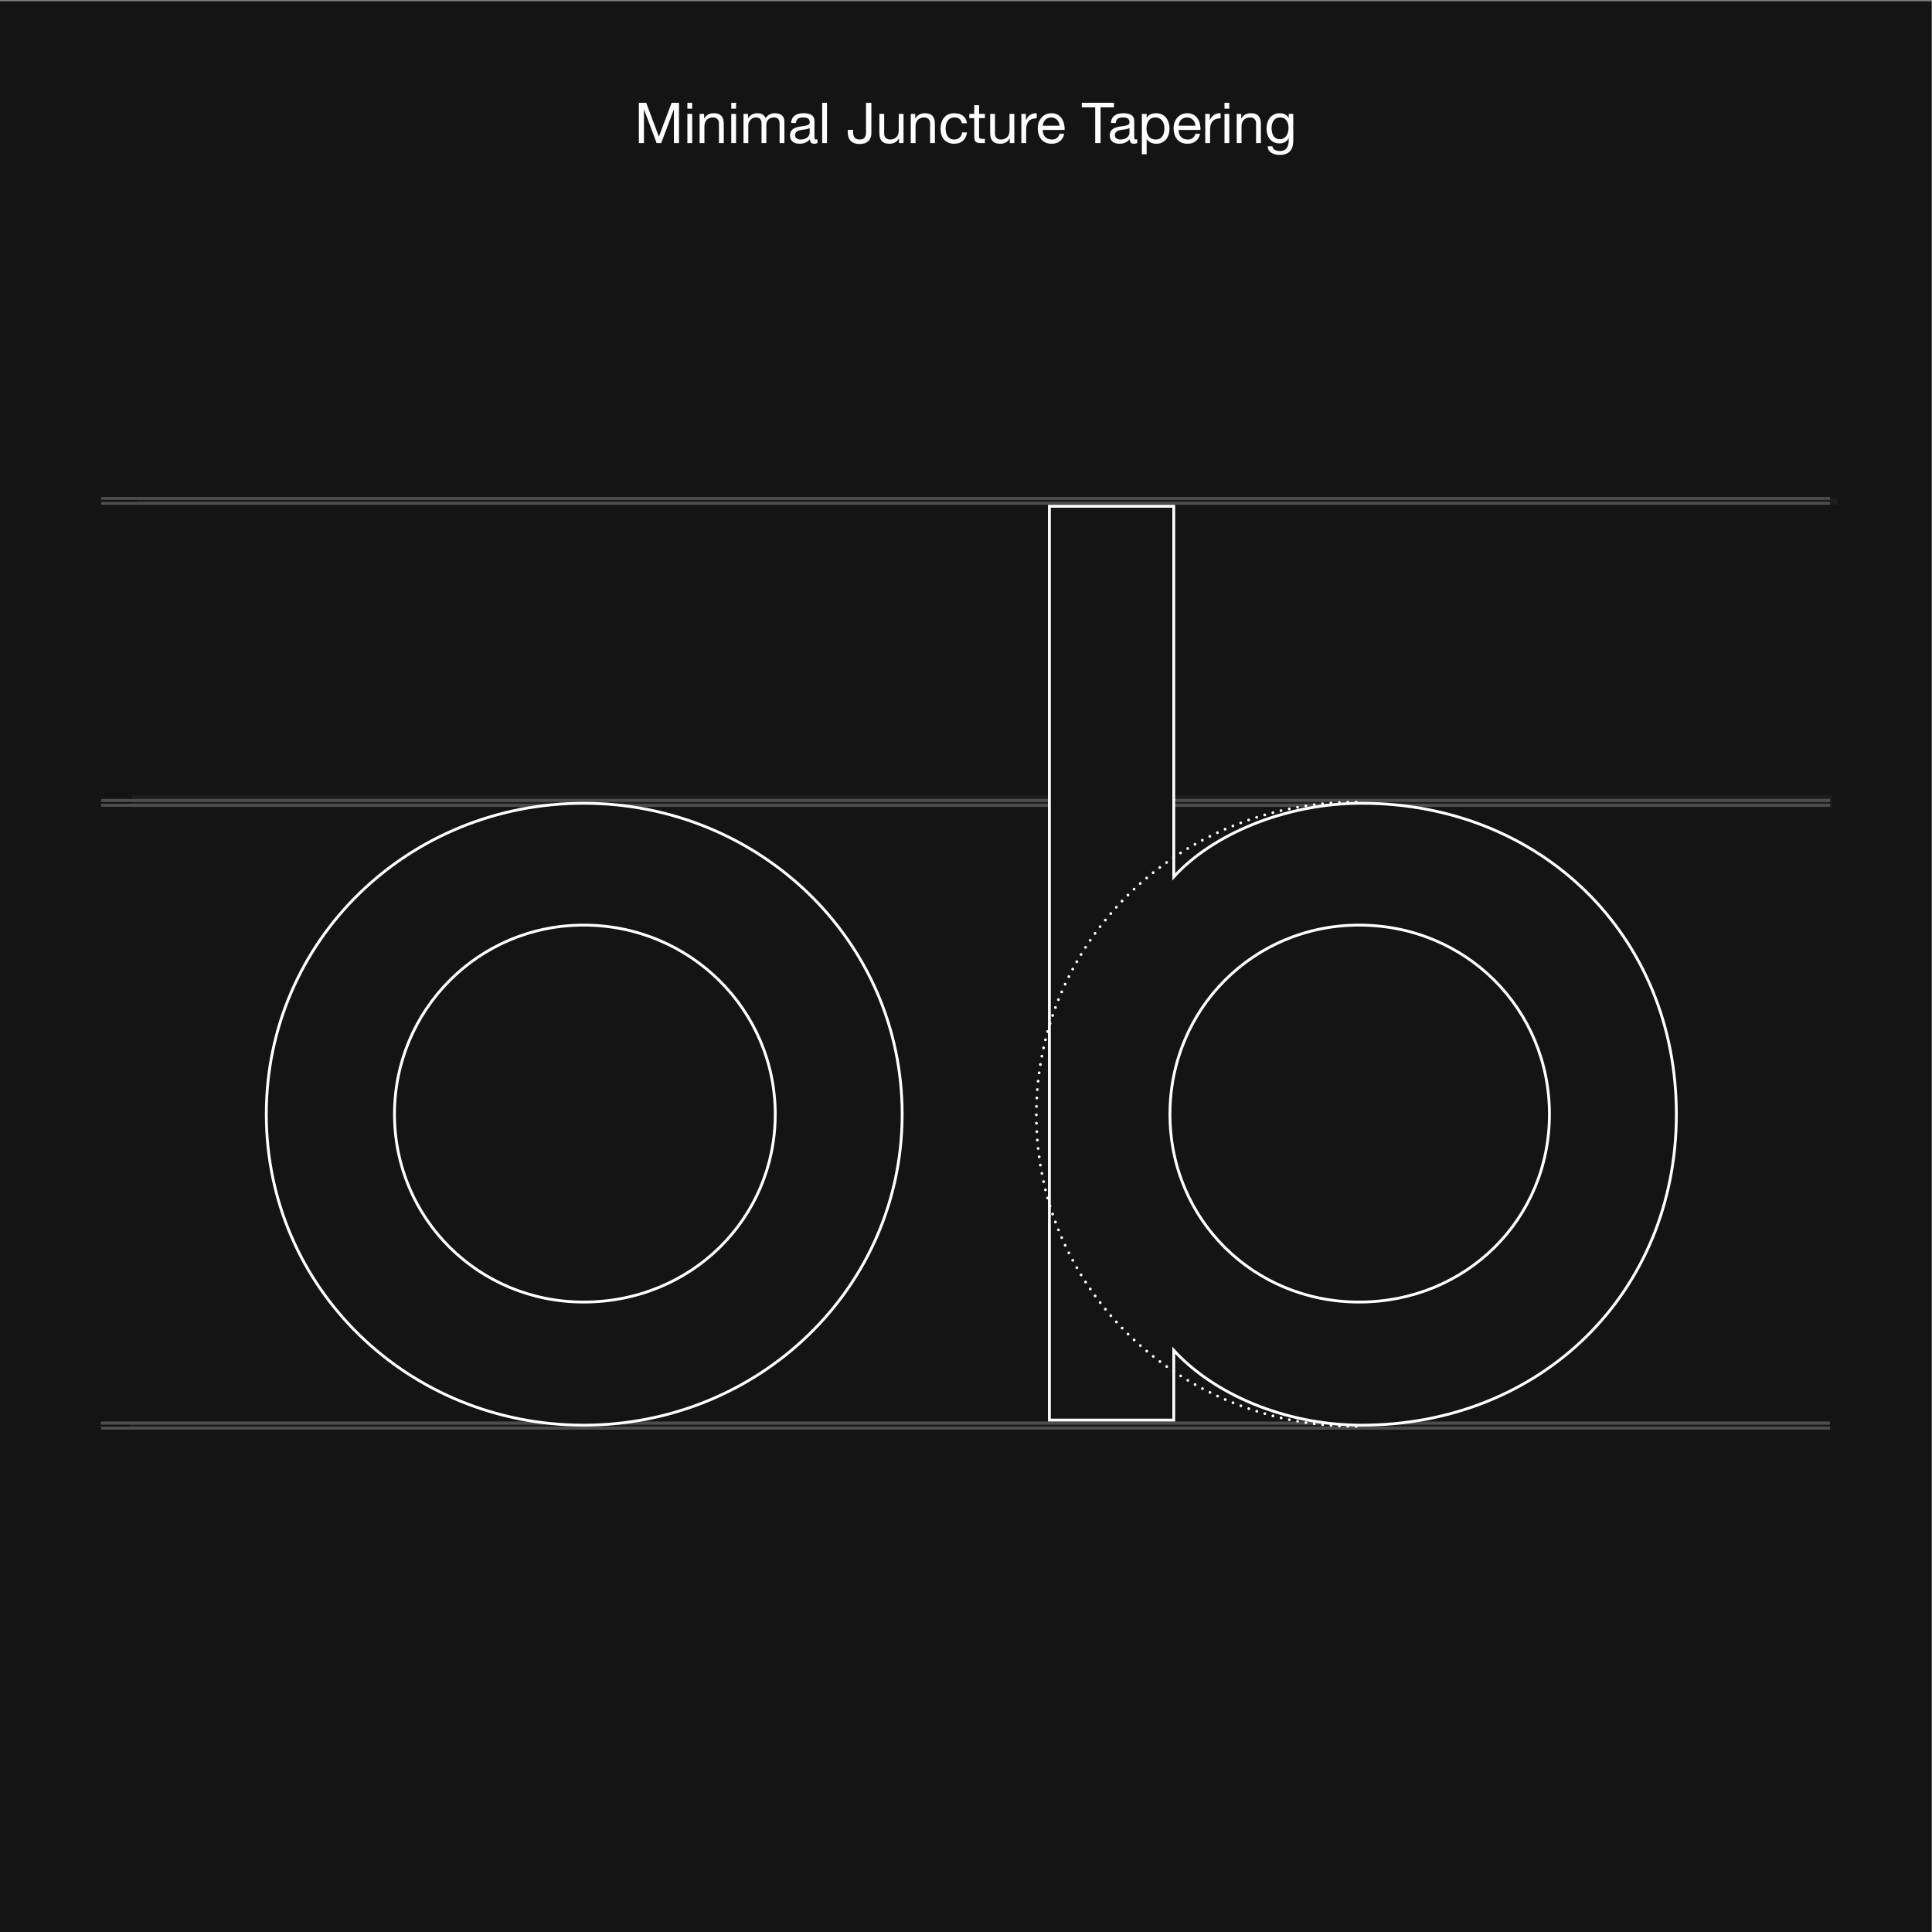 <?xml version="1.0" encoding="UTF-8"?><svg id="Layer_1" xmlns="http://www.w3.org/2000/svg" width="685" height="685" xmlns:xlink="http://www.w3.org/1999/xlink" viewBox="0 0 685 685"><rect x="0" y="0" width="685" height="685" fill="#808080" stroke="none"/><defs><style>.cls-1,.cls-2,.cls-3,.cls-4,.cls-5,.cls-6{fill:none;}.cls-2{stroke:#4d4d4d;}.cls-3{stroke-miterlimit:10.319;}.cls-3,.cls-4,.cls-5,.cls-6{stroke:#fff;}.cls-7{fill:#1d1d1d;}.cls-4{stroke-dasharray:0 2.989;}.cls-4,.cls-5,.cls-6{stroke-linecap:round;stroke-linejoin:round;}.cls-5{stroke-dasharray:0 2.984;}.cls-8{fill:#141414;}.cls-9{fill:#fff;}.cls-10{clip-path:url(#clippath);}</style><clipPath id="clippath"><rect class="cls-1" x="-.138" y=".445" width="684.96" height="685"/></clipPath></defs><g class="cls-10"><polygon class="cls-8" points="-157.638 685.445 842.362 685.445 842.362 .445 -157.638 .445 -157.638 685.445 -157.638 685.445"/></g><path class="cls-9" d="M226.514,50.725h1.8v-11.88h.04l4.46,11.88h1.62l4.46-11.88h.04v11.88h1.8v-14.28h-2.6l-4.52,12-4.5-12h-2.6v14.28h0ZM243.714,50.725h1.7v-10.34h-1.7v10.34h0ZM245.414,36.445h-1.7v2.08h1.7v-2.08h0ZM248.053,50.725h1.7v-5.84c0-1.86,1-3.24,3.06-3.24,1.3,0,2.1.82,2.1,2.08v7h1.7v-6.8c0-2.22-.84-3.78-3.56-3.78-1.48,0-2.64.6-3.36,1.88h-.04v-1.64h-1.6v10.34h0ZM259.273,50.725h1.7v-10.34h-1.7v10.34h0ZM260.973,36.445h-1.7v2.08h1.7v-2.08h0ZM263.613,50.725h1.7v-6.44c0-.78.74-2.64,2.76-2.64,1.52,0,1.94.96,1.94,2.3v6.78h1.7v-6.44c0-1.6,1.06-2.64,2.7-2.64,1.66,0,2,1.02,2,2.3v6.78h1.7v-7.58c0-2.14-1.38-3-3.44-3-1.32,0-2.54.66-3.24,1.76-.42-1.26-1.58-1.76-2.84-1.76-1.42,0-2.58.6-3.34,1.76h-.04v-1.52h-1.6v10.34h0ZM287.073,47.125c0,.94-.92,2.34-3.16,2.34-1.04,0-2-.4-2-1.52,0-1.26.96-1.66,2.08-1.86,1.14-.2,2.42-.22,3.08-.7v1.74h0ZM289.833,49.365c-.22.08-.38.1-.52.1-.54,0-.54-.36-.54-1.16v-5.32c0-2.42-2.02-2.84-3.88-2.84-2.3,0-4.28.9-4.38,3.46h1.7c.08-1.52,1.14-1.96,2.58-1.96,1.08,0,2.3.24,2.3,1.72,0,1.28-1.6,1.16-3.48,1.52-1.76.34-3.5.84-3.5,3.18,0,2.06,1.54,2.9,3.42,2.9,1.44,0,2.7-.5,3.64-1.6,0,1.12.56,1.6,1.44,1.6.54,0,.92-.1,1.22-.28v-1.32h0ZM291.513,50.725h1.7v-14.28h-1.7v14.28h0ZM308.952,36.445h-1.9v10.44c0,1.58-.54,2.58-2.28,2.58-1.86,0-2.3-1.18-2.3-2.84v-.6h-1.9v.88c0,2.68,1.5,4.16,4.16,4.16,3.2,0,4.22-1.96,4.22-3.9v-10.72h0ZM320.352,40.385h-1.7v5.84c0,1.86-1,3.24-3.06,3.24-1.3,0-2.1-.82-2.1-2.08v-7h-1.7v6.8c0,2.22.84,3.78,3.56,3.78,1.48,0,2.64-.6,3.36-1.88h.04v1.64h1.6v-10.34h0ZM322.912,50.725h1.7v-5.84c0-1.86,1-3.24,3.06-3.24,1.3,0,2.1.82,2.1,2.08v7h1.7v-6.8c0-2.22-.84-3.78-3.56-3.78-1.48,0-2.64.6-3.36,1.88h-.04v-1.64h-1.6v10.34h0ZM342.812,43.705c-.24-2.46-2.12-3.56-4.46-3.56-3.28,0-4.88,2.44-4.88,5.54,0,3.08,1.68,5.28,4.84,5.28,2.6,0,4.18-1.5,4.56-4.02h-1.74c-.22,1.56-1.2,2.52-2.84,2.52-2.16,0-3.02-1.88-3.02-3.78,0-2.1.76-4.04,3.22-4.04,1.4,0,2.3.76,2.56,2.06h1.76ZM347.132,37.285h-1.7v3.1h-1.76v1.5h1.76v6.58c0,1.9.7,2.26,2.46,2.26h1.3v-1.5h-.78c-1.06,0-1.28-.14-1.28-.92v-6.42h2.06v-1.5h-2.06v-3.1h0ZM359.632,40.385h-1.7v5.84c0,1.86-1,3.24-3.06,3.24-1.3,0-2.1-.82-2.1-2.08v-7h-1.7v6.8c0,2.22.84,3.78,3.56,3.78,1.48,0,2.64-.6,3.36-1.88h.04v1.64h1.6v-10.34h0ZM362.132,50.725h1.7v-4.6c0-2.62,1-4.18,3.74-4.18v-1.8c-1.84-.06-2.98.76-3.8,2.42h-.04v-2.18h-1.6v10.34h0ZM375.632,47.445c-.3,1.34-1.28,2.02-2.68,2.02-2.26,0-3.28-1.6-3.22-3.4h7.74c.1-2.5-1.02-5.92-4.68-5.92-2.82,0-4.86,2.28-4.86,5.38.1,3.16,1.66,5.44,4.96,5.44,2.32,0,3.96-1.24,4.42-3.52h-1.68ZM369.732,44.565c.12-1.58,1.18-2.92,2.96-2.92,1.68,0,2.9,1.3,2.98,2.92h-5.94ZM388.312,50.725h1.9v-12.68h4.76v-1.6h-11.42v1.6h4.76v12.68h0ZM400.452,47.125c0,.94-.92,2.34-3.16,2.34-1.04,0-2-.4-2-1.52,0-1.26.96-1.66,2.08-1.86,1.14-.2,2.42-.22,3.08-.7v1.74h0ZM403.212,49.365c-.22.08-.38.1-.52.1-.54,0-.54-.36-.54-1.16v-5.32c0-2.42-2.02-2.84-3.88-2.84-2.3,0-4.28.9-4.38,3.46h1.7c.08-1.52,1.14-1.96,2.58-1.96,1.08,0,2.3.24,2.3,1.72,0,1.28-1.6,1.16-3.48,1.52-1.76.34-3.5.84-3.5,3.18,0,2.06,1.54,2.9,3.42,2.9,1.44,0,2.7-.5,3.64-1.6,0,1.12.56,1.6,1.44,1.6.54,0,.92-.1,1.22-.28v-1.32h0ZM412.851,45.465c0,2.02-.78,4-3.1,4-2.34,0-3.26-1.88-3.26-3.92,0-1.94.88-3.9,3.16-3.9,2.2,0,3.2,1.88,3.2,3.82h0ZM404.851,54.685h1.7v-5.34h.04c.76,1.22,2.28,1.62,3.34,1.62,3.16,0,4.72-2.46,4.72-5.38s-1.58-5.44-4.76-5.44c-1.42,0-2.74.5-3.3,1.64h-.04v-1.4h-1.7v14.3h0ZM423.791,47.445c-.3,1.34-1.28,2.02-2.68,2.02-2.26,0-3.28-1.6-3.22-3.4h7.74c.1-2.5-1.02-5.92-4.68-5.92-2.82,0-4.86,2.28-4.86,5.38.1,3.16,1.66,5.44,4.96,5.44,2.32,0,3.96-1.24,4.42-3.52h-1.68ZM417.891,44.565c.12-1.58,1.18-2.92,2.96-2.92,1.68,0,2.9,1.3,2.98,2.92h-5.94ZM427.331,50.725h1.7v-4.6c0-2.62,1-4.18,3.74-4.18v-1.8c-1.84-.06-2.98.76-3.8,2.42h-.04v-2.18h-1.6v10.34h0ZM434.151,50.725h1.7v-10.34h-1.7v10.34h0ZM435.851,36.445h-1.7v2.08h1.7v-2.08h0ZM438.49,50.725h1.7v-5.84c0-1.86,1-3.24,3.06-3.24,1.3,0,2.1.82,2.1,2.08v7h1.7v-6.8c0-2.22-.84-3.78-3.56-3.78-1.48,0-2.64.6-3.36,1.88h-.04v-1.64h-1.6v10.34h0ZM453.77,49.345c-2.24,0-2.92-2.08-2.92-3.94,0-1.98.88-3.76,3.06-3.76,2.14,0,2.94,1.88,2.94,3.7,0,1.94-.84,4-3.08,4h0ZM458.53,40.385h-1.6v1.48h-.02c-.62-1.14-1.78-1.72-3.08-1.72-3.58,0-4.78,3.02-4.78,5.46,0,2.82,1.54,5.24,4.62,5.24,1.3,0,2.66-.62,3.22-1.88h.04v.68c0,2.32-.88,3.92-3.1,3.92-1.12,0-2.6-.44-2.68-1.68h-1.7c.1,2.26,2.34,3.04,4.28,3.04,3.26,0,4.8-1.72,4.8-5.08v-9.46h0Z"/><polygon class="cls-7" points="46.817 281.945 46.817 286.303 649.571 286.303 649.571 281.945 46.817 281.945 46.817 281.945"/><path class="cls-2" d="M35.862,283.779h613M35.862,285.52h613"/><polygon class="cls-7" points="46.109 504.35 46.109 506.374 648.862 506.374 648.862 504.35 46.109 504.35 46.109 504.35"/><path class="cls-2" d="M35.791,504.563h613M35.862,506.375h613"/><polygon class="cls-7" points="48.609 176.642 48.609 178.957 651.362 178.957 651.362 176.642 48.609 176.642 48.609 176.642"/><path class="cls-2" d="M35.862,176.716h613M35.862,178.457h613M35.862,283.779h613M35.862,285.52h613M35.791,504.563h613M35.862,506.375h613M35.862,176.716h613M35.862,178.457h613"/><path class="cls-8" d="M206.916,505.3c62.1,0,112.95-48.6,112.95-110.25s-50.85-110.25-112.95-110.25-112.5,48.6-112.5,110.25,50.4,110.25,112.5,110.25h0ZM206.916,461.65c-37.35,0-67.05-29.7-67.05-66.6s29.7-67.05,67.05-67.05c37.8,0,67.95,30.15,67.95,67.05s-29.7,66.6-67.95,66.6h0ZM482.762,505.3c63.45,0,111.6-46.8,111.6-110.25s-48.15-110.25-111.6-110.25c-27.45,0-53.1,11.25-66.6,26.1v-131.4h-44.1v324h44.1v-24.75c13.95,15.3,39.15,26.55,66.6,26.55h0ZM481.862,461.65c-37.35,0-67.05-29.25-67.05-66.6s29.7-67.05,67.05-67.05c37.8,0,67.5,29.7,67.5,67.05s-29.7,66.6-67.5,66.6h0Z"/><path class="cls-3" d="M206.916,505.3c62.1,0,112.95-48.6,112.95-110.25s-50.85-110.25-112.95-110.25-112.5,48.6-112.5,110.25,50.4,110.25,112.5,110.25h0ZM206.916,461.65c-37.35,0-67.05-29.7-67.05-66.6s29.7-67.05,67.05-67.05c37.8,0,67.95,30.15,67.95,67.05s-29.7,66.6-67.95,66.6h0ZM482.762,505.3c63.45,0,111.6-46.8,111.6-110.25s-48.15-110.25-111.6-110.25c-27.45,0-53.1,11.25-66.6,26.1v-131.4h-44.1v324h44.1v-24.75c13.95,15.3,39.15,26.55,66.6,26.55h0ZM481.862,461.65c-37.35,0-67.05-29.25-67.05-66.6s29.7-67.05,67.05-67.05c37.8,0,67.5,29.7,67.5,67.05s-29.7,66.6-67.5,66.6h0Z"/><path class="cls-4" d="M477.874,284.409c-60.71,1.518-109.627,49.166-110.425,109.368"/><path class="cls-5" d="M367.479,398.255c1.59,59.976,50.994,106.728,111.891,107.481"/><path class="cls-6" d="M480.862,284.371h0M367.439,395.272h0M480.862,505.745h0"/></svg>